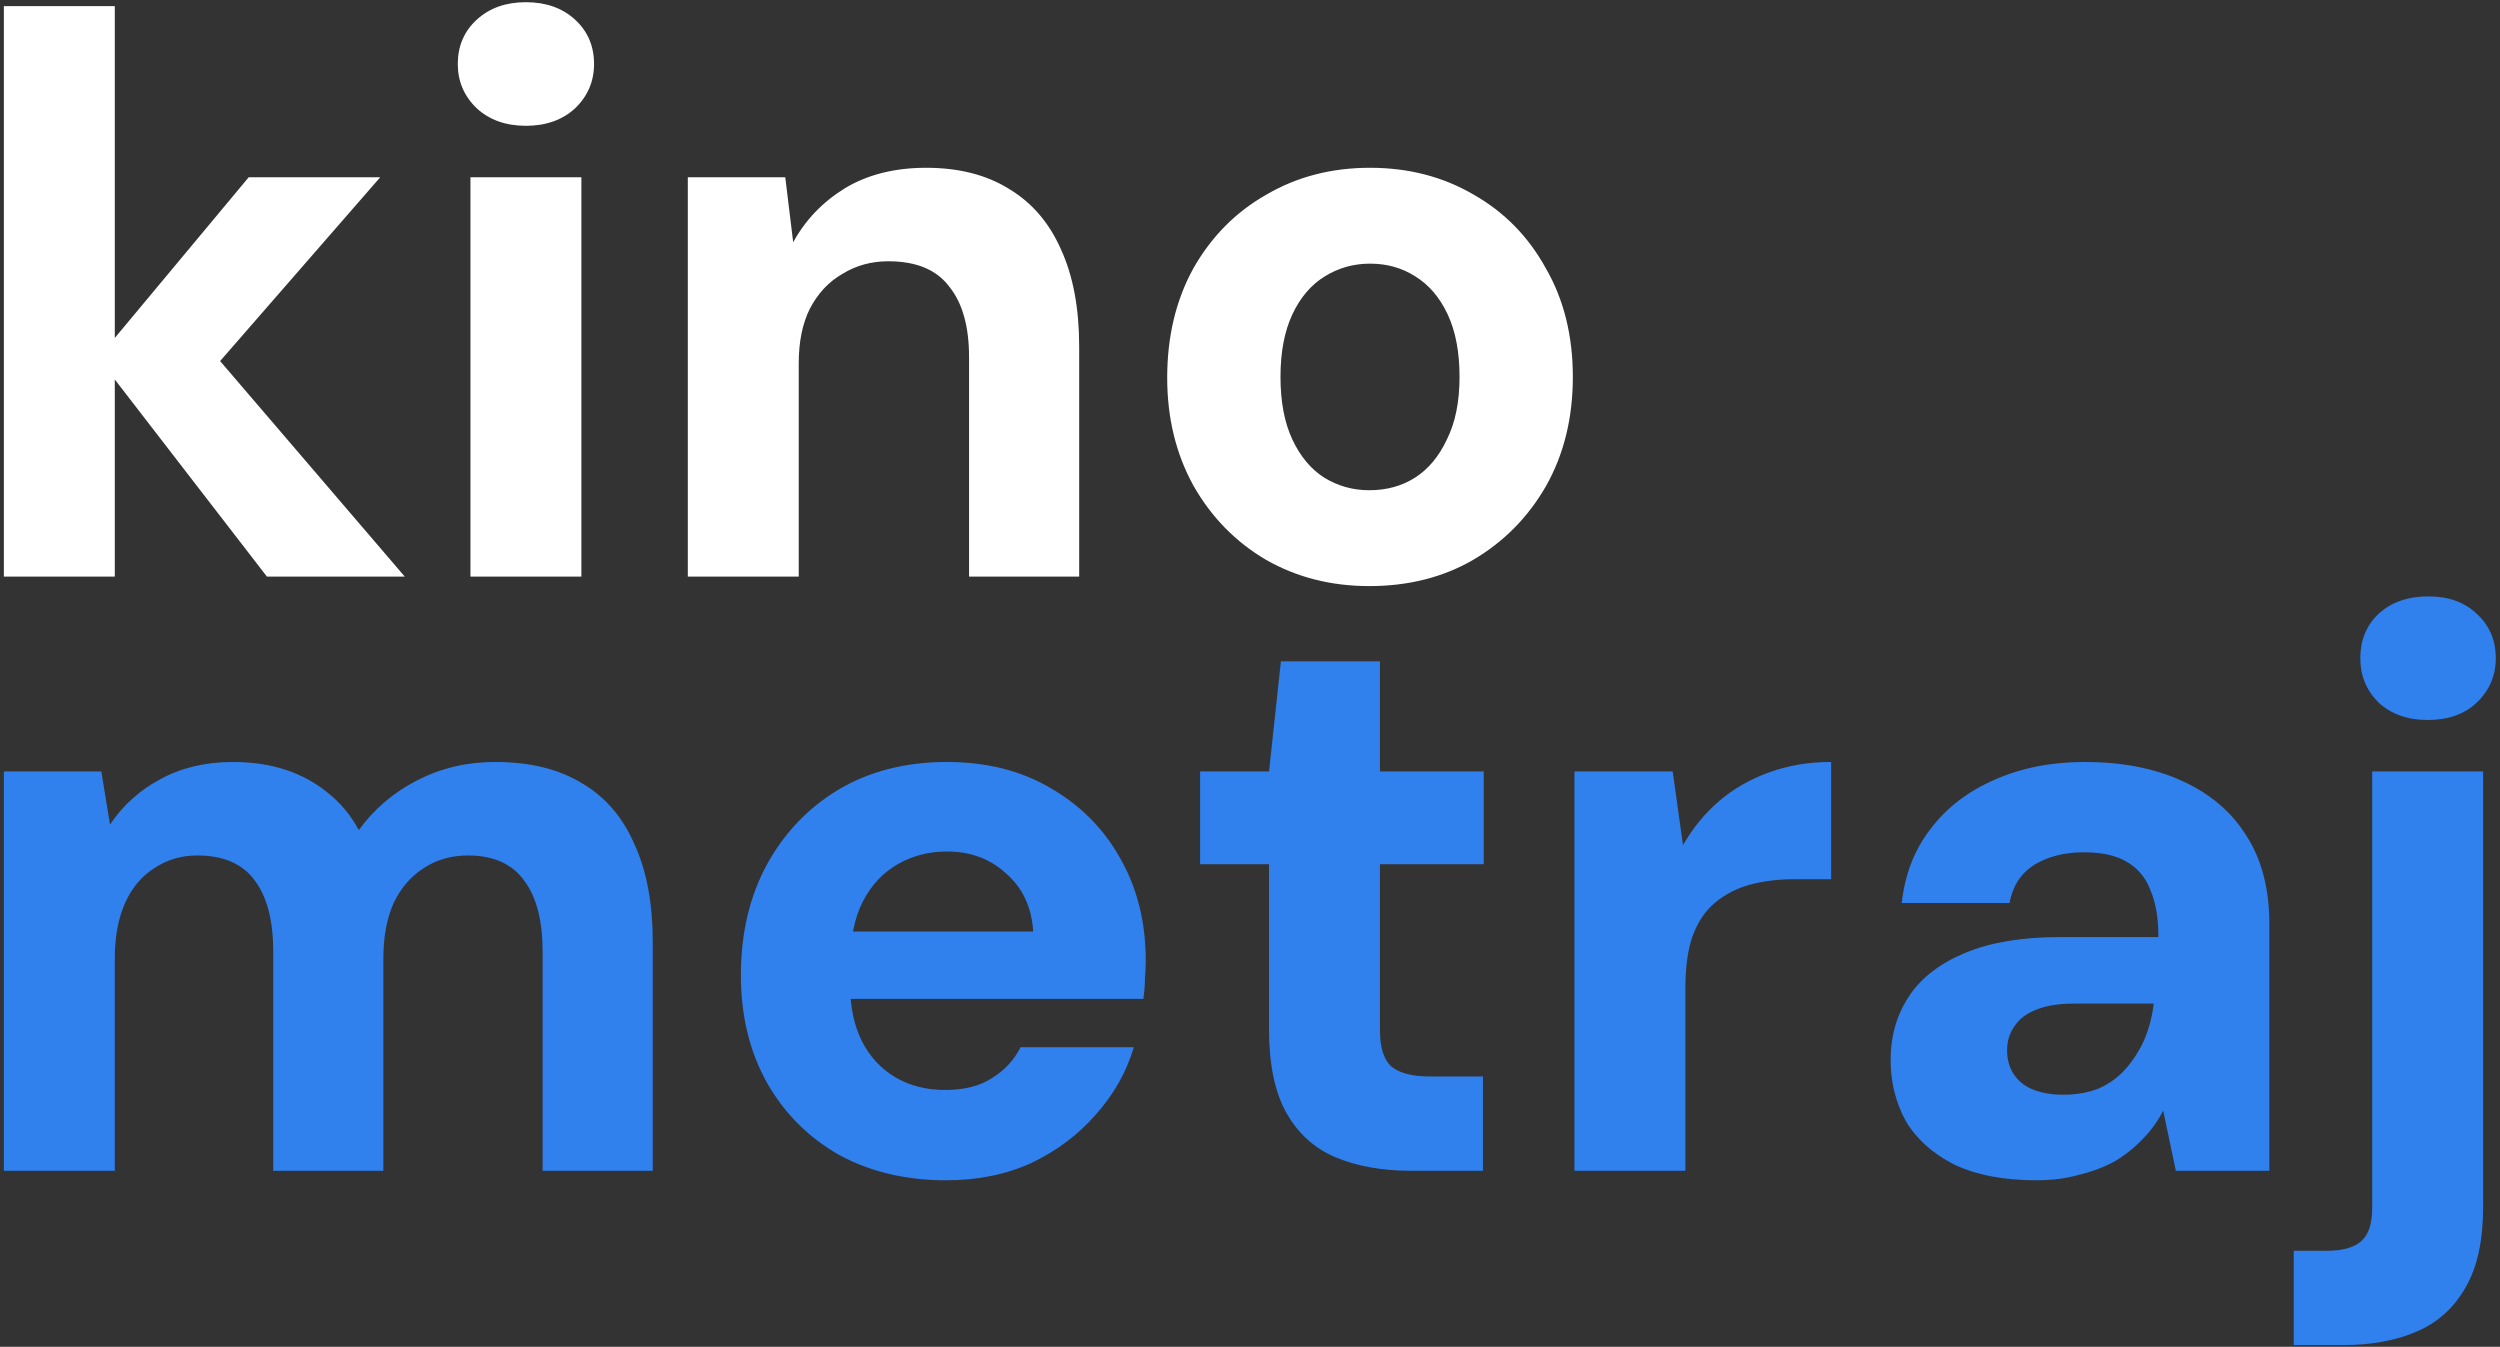 <svg width="568" height="306" viewBox="0 0 568 306" fill="none" xmlns="http://www.w3.org/2000/svg">
<rect x="0" y="0" width="568" height="306" fill="#333333" stroke="none"/>
<path d="M60.64 131L22.3 81.32L56.5 40.28H86.38L41.38 91.94V71.96L91.96 131H60.64ZM0.88 131V1.4H26.08V131H0.88ZM106.889 131V40.28H132.089V131H106.889ZM119.489 28.58C114.929 28.58 111.209 27.26 108.329 24.62C105.449 21.86 104.009 18.5 104.009 14.54C104.009 10.46 105.449 7.1 108.329 4.46C111.209 1.82 114.929 0.5 119.489 0.5C124.049 0.5 127.769 1.82 130.649 4.46C133.529 7.1 134.969 10.46 134.969 14.54C134.969 18.5 133.529 21.86 130.649 24.62C127.769 27.26 124.049 28.58 119.489 28.58ZM156.271 131V40.28H178.411L180.211 55.04C182.971 50 186.871 45.92 191.911 42.8C197.071 39.68 203.251 38.12 210.451 38.12C217.891 38.12 224.191 39.74 229.351 42.98C234.511 46.1 238.411 50.66 241.051 56.66C243.811 62.66 245.191 70.04 245.191 78.8V131H220.171V81.14C220.171 74.18 218.671 68.84 215.671 65.12C212.791 61.28 208.171 59.36 201.811 59.36C197.971 59.36 194.491 60.32 191.371 62.24C188.251 64.04 185.791 66.68 183.991 70.16C182.311 73.52 181.471 77.66 181.471 82.58V131H156.271ZM311.088 133.16C302.448 133.16 294.648 131.18 287.688 127.22C280.728 123.14 275.208 117.5 271.128 110.3C267.168 103.1 265.188 94.94 265.188 85.82C265.188 76.46 267.168 68.18 271.128 60.98C275.208 53.78 280.728 48.2 287.688 44.24C294.648 40.16 302.508 38.12 311.268 38.12C320.028 38.12 327.888 40.16 334.848 44.24C341.808 48.2 347.268 53.78 351.227 60.98C355.308 68.06 357.348 76.28 357.348 85.64C357.348 95 355.308 103.28 351.227 110.48C347.148 117.56 341.628 123.14 334.668 127.22C327.828 131.18 319.968 133.16 311.088 133.16ZM311.088 111.38C315.048 111.38 318.528 110.42 321.528 108.5C324.528 106.58 326.928 103.7 328.728 99.86C330.648 96.02 331.608 91.28 331.608 85.64C331.608 80 330.708 75.26 328.908 71.42C327.108 67.58 324.648 64.7 321.528 62.78C318.528 60.86 315.108 59.9 311.268 59.9C307.548 59.9 304.128 60.86 301.008 62.78C297.888 64.7 295.428 67.58 293.628 71.42C291.828 75.26 290.928 80 290.928 85.64C290.928 91.28 291.828 96.02 293.628 99.86C295.428 103.7 297.828 106.58 300.828 108.5C303.948 110.42 307.368 111.38 311.088 111.38Z" fill="white"/>
<path d="M0.88 266V175.28H23.02L25 187.34C27.88 183.02 31.66 179.6 36.34 177.08C41.14 174.44 46.66 173.12 52.9 173.12C57.34 173.12 61.36 173.72 64.96 174.92C68.56 176.12 71.74 177.86 74.5 180.14C77.38 182.42 79.72 185.24 81.52 188.6C85 183.8 89.44 180.02 94.84 177.26C100.24 174.5 106.12 173.12 112.48 173.12C120.4 173.12 127 174.74 132.28 177.98C137.56 181.1 141.52 185.72 144.16 191.84C146.92 197.84 148.3 205.22 148.3 213.98V266H123.28V216.14C123.28 209.18 121.9 203.84 119.14 200.12C116.38 196.28 112.12 194.36 106.36 194.36C102.52 194.36 99.16 195.32 96.28 197.24C93.4 199.04 91.12 201.68 89.44 205.16C87.88 208.64 87.1 212.84 87.1 217.76V266H62.08V216.14C62.08 209.18 60.7 203.84 57.94 200.12C55.18 196.28 50.8 194.36 44.8 194.36C41.2 194.36 37.96 195.32 35.08 197.24C32.2 199.04 29.98 201.68 28.42 205.16C26.86 208.64 26.08 212.84 26.08 217.76V266H0.88ZM214.952 268.16C205.832 268.16 197.732 266.24 190.652 262.4C183.692 258.44 178.232 252.98 174.272 246.02C170.312 238.94 168.332 230.78 168.332 221.54C168.332 212.18 170.252 203.9 174.092 196.7C178.052 189.38 183.512 183.62 190.472 179.42C197.552 175.22 205.772 173.12 215.132 173.12C224.132 173.12 231.992 175.1 238.712 179.06C245.552 183.02 250.832 188.36 254.552 195.08C258.392 201.8 260.312 209.54 260.312 218.3C260.312 219.5 260.252 220.82 260.132 222.26C260.132 223.7 260.012 225.26 259.772 226.94H186.332V211.64H234.752C234.392 206.12 232.352 201.74 228.632 198.5C225.032 195.14 220.532 193.46 215.132 193.46C211.052 193.46 207.332 194.42 203.972 196.34C200.612 198.26 197.972 201.08 196.052 204.8C194.132 208.52 193.172 213.26 193.172 219.02V224.24C193.172 228.92 194.072 233.06 195.872 236.66C197.672 240.14 200.192 242.84 203.432 244.76C206.672 246.68 210.452 247.64 214.772 247.64C219.092 247.64 222.632 246.74 225.392 244.94C228.272 243.14 230.432 240.8 231.872 237.92H257.612C255.932 243.56 253.052 248.66 248.972 253.22C245.012 257.78 240.152 261.44 234.392 264.2C228.632 266.84 222.152 268.16 214.952 268.16ZM320.542 266C314.062 266 308.362 264.98 303.442 262.94C298.642 260.9 294.922 257.54 292.282 252.86C289.642 248.18 288.322 241.82 288.322 233.78V196.34H272.662V175.28H288.322L291.022 150.26H313.522V175.28H337.102V196.34H313.522V233.96C313.522 237.92 314.362 240.68 316.042 242.24C317.842 243.8 320.842 244.58 325.042 244.58H336.922V266H320.542ZM357.716 266V175.28H380.036L382.376 192.02C384.656 188.06 387.416 184.7 390.656 181.94C393.896 179.18 397.676 177.02 401.996 175.46C406.316 173.9 410.996 173.12 416.036 173.12V199.76H407.576C403.976 199.76 400.616 200.18 397.496 201.02C394.496 201.86 391.856 203.24 389.576 205.16C387.416 206.96 385.736 209.48 384.536 212.72C383.456 215.84 382.916 219.8 382.916 224.6V266H357.716ZM462.671 268.16C455.231 268.16 448.991 266.96 443.951 264.56C439.031 262.04 435.371 258.74 432.971 254.66C430.691 250.46 429.551 245.84 429.551 240.8C429.551 235.4 430.931 230.6 433.691 226.4C436.451 222.2 440.711 218.9 446.471 216.5C452.231 214.1 459.431 212.9 468.071 212.9H490.391C490.391 208.58 489.791 205.04 488.591 202.28C487.511 199.4 485.711 197.24 483.191 195.8C480.791 194.36 477.551 193.64 473.471 193.64C469.031 193.64 465.251 194.6 462.131 196.52C459.131 198.44 457.271 201.32 456.551 205.16H432.071C432.791 198.68 434.951 193.1 438.551 188.42C442.151 183.62 446.951 179.9 452.951 177.26C459.071 174.5 465.971 173.12 473.651 173.12C482.171 173.12 489.551 174.56 495.791 177.44C502.151 180.32 507.011 184.46 510.371 189.86C513.851 195.26 515.591 201.92 515.591 209.84V266H494.351L491.471 252.32C490.271 254.72 488.711 256.88 486.791 258.8C484.991 260.72 482.891 262.4 480.491 263.84C478.091 265.16 475.391 266.18 472.391 266.9C469.511 267.74 466.271 268.16 462.671 268.16ZM468.791 248.72C471.791 248.72 474.491 248.24 476.891 247.28C479.291 246.2 481.331 244.7 483.011 242.78C484.691 240.86 486.071 238.7 487.151 236.3C488.231 233.78 488.951 231.08 489.311 228.2V228.02H471.131C467.651 228.02 464.771 228.5 462.491 229.46C460.331 230.3 458.711 231.56 457.631 233.24C456.551 234.8 456.011 236.6 456.011 238.64C456.011 240.8 456.551 242.66 457.631 244.22C458.711 245.78 460.211 246.92 462.131 247.64C464.051 248.36 466.271 248.72 468.791 248.72ZM521.143 305.6V284.18H528.523C532.363 284.18 535.063 283.4 536.623 281.84C538.183 280.4 538.963 277.94 538.963 274.46V175.28H564.163V274.28C564.163 281.84 562.843 287.9 560.203 292.46C557.563 297.14 553.843 300.5 549.043 302.54C544.363 304.58 538.783 305.6 532.303 305.6H521.143ZM551.563 163.58C547.003 163.58 543.283 162.26 540.403 159.62C537.643 156.86 536.263 153.5 536.263 149.54C536.263 145.46 537.643 142.1 540.403 139.46C543.283 136.82 547.063 135.5 551.743 135.5C556.303 135.5 559.963 136.82 562.723 139.46C565.603 142.1 567.043 145.46 567.043 149.54C567.043 153.5 565.603 156.86 562.723 159.62C559.963 162.26 556.243 163.58 551.563 163.58Z" fill="#3081EE"/>
</svg>

